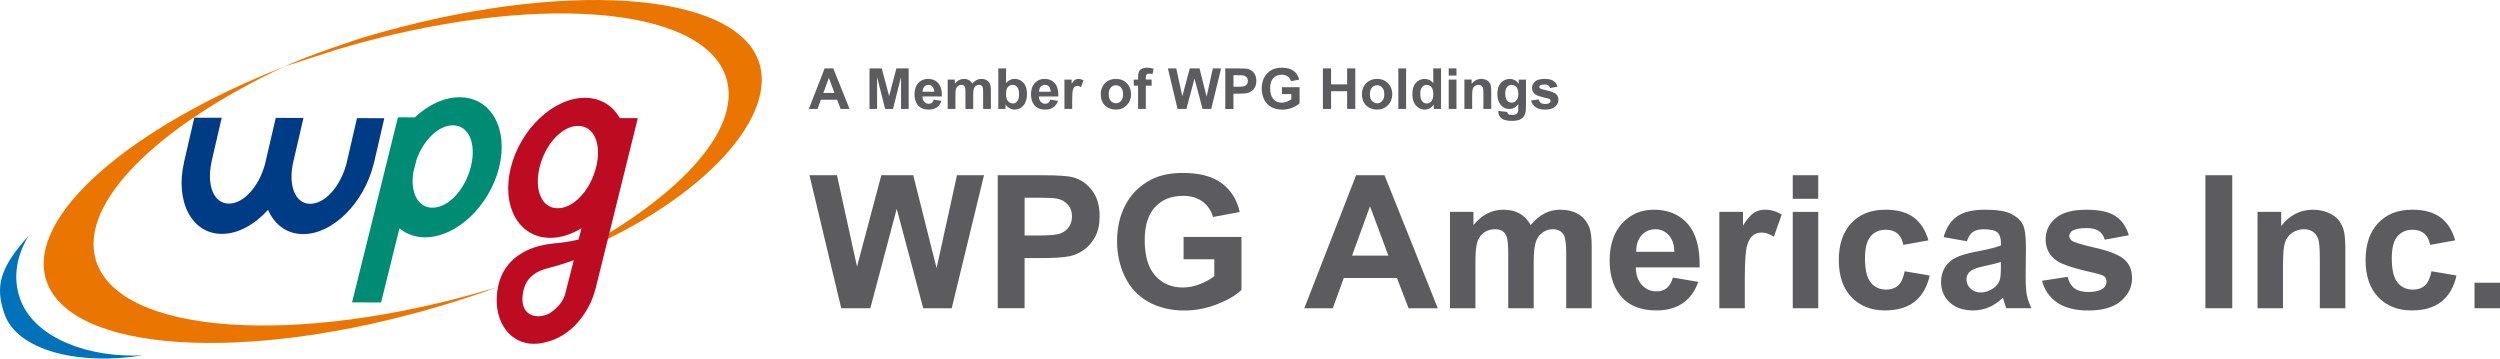 <?xml version="1.0" encoding="UTF-8"?>
<svg id="Layer_1" data-name="Layer 1" xmlns="http://www.w3.org/2000/svg" width="361.24mm" height="51.81mm" viewBox="0 0 1024 146.86">
  <defs>
    <style>
      .cls-1 {
        fill: #0072ba;
      }

      .cls-2 {
        fill: #bd0b21;
      }

      .cls-3 {
        fill: #003c86;
      }

      .cls-4 {
        fill: #008c74;
      }

      .cls-5 {
        fill: #ea7500;
      }

      .cls-6 {
        fill: #5c5b5f;
      }
    </style>
  </defs>
  <g>
    <path class="cls-1" d="M8.82,123.87c-3.52-8.14-2.86-18,2.97-27.37C-.12,109.68-2.06,117.27,1.78,128.46c5.21,15.25,30.7,21.31,56.65,17.09-22.34,1.08-43.29-7.02-49.62-21.67"/>
    <path class="cls-5" d="M201.98,118.13c-80.71,24.17-153.56,18.98-162.72-11.59-7.02-23.43,25.42-54.97,77.29-79.31C53.13,52.23,11.06,88.46,18.82,114.37c9.01,30.08,81.74,34.87,162.45,10.7,7.91-2.37,15.61-4.93,23.04-7.65-.78.24-1.55.48-2.33.71"/>
    <path class="cls-5" d="M138.05,20.29C217.09-3.38,288.49,1.91,297.53,32.11c6.51,21.73-21.09,50.46-66.57,73.68,54.22-21.29,87.15-56.24,80.13-79.68-9.01-30.08-81.74-34.87-162.45-10.7,0,0-22.38,7.17-32.1,11.82l21.5-6.94Z"/>
    <path class="cls-3" d="M146.23,48.36l-3.84,16.59s0,.04-.02.06l-.48,2.09s-.02.04-.02.07l-.07.27h-.01c-2.47,8.97-8.68,16.04-14.73,16.03-6.15-.02-8.96-7.36-7.08-16.53h0l4.32-18.64-11.35-.02-4.45,19.11c-2.46,8.95-8.68,16.02-14.74,16-6.23,0-9.17-7.54-7.14-16.87h-.05l4.24-18.29-11.22-.03-4.25,18.34h.02c-3.68,16.14,3.23,29.22,15.48,29.26,6.63.02,13.46-3.8,18.94-9.85,2.67,6.08,7.73,9.92,14.36,9.94,12.08.04,24.84-12.63,28.83-28.46h.04l4.4-19.01-11.18-.04Z"/>
    <path class="cls-4" d="M188.29,39.83c-6.38-.01-12.94,3.13-18.41,8.25l-6.89-.02-4.82,19.44c-.09.32-.18.64-.25.95-.08.32-.15.63-.22.96l-13.5,54.45,11.89.03,7.53-30.37c2.79,2.32,6.32,3.66,10.45,3.67,12.84.04,26.45-12.78,30.37-28.62,3.93-15.84-3.3-28.71-16.15-28.74M192.88,68.23c-2.31,9.31-9.14,16.85-15.75,16.84-5.93-.01-9.01-6.12-7.91-14.11l1.39-5.58c2.86-7.98,8.95-14.07,14.89-14.05,6.61.02,9.69,7.58,7.38,16.9"/>
    <path class="cls-2" d="M261.25,48.4l-7.35-.02c-2.93-5.13-7.92-8.31-14.3-8.32-12.85-.03-26.45,12.78-30.38,28.62-3.92,15.84,3.31,28.71,16.16,28.74,4.31.01,8.71-1.43,12.8-3.95l-1.19,4.65c-3.28.78-6.67,1.33-10.17,1.58h0c-.18.04-.36.05-.53.07-9.69.99-19.74,5.85-22.2,17.28-2.81,13.03,3.8,23.72,14.57,23.77,1.93,0,3.85-.31,5.73-.91,2.03-.46,11.42-3.25,17.4-15.67h0s.03-.08.05-.12c.15-.31.3-.63.44-.97.91-2.14,1.6-4.68,1.8-5.43l17.17-69.31ZM231.59,120.06h0s-.14.59-.14.59c-.39,1.31-1.74,4.58-6.07,7.51-1.53.88-3.16,1.38-4.75,1.38-5.32-.02-7.82-4.18-6.11-10.96,1.33-5.27,5.5-7.69,10.08-8.78.16-.05,1.6-.43,2.84-.77,1.48-.42,4.15-1.24,7.57-2.44l-3.42,13.47ZM244.18,68.46c-2.31,9.32-9.14,16.86-15.75,16.84-6.61-.02-9.69-7.58-7.38-16.9,2.31-9.31,9.14-16.86,15.75-16.84,6.62.02,9.69,7.58,7.38,16.9"/>
  </g>
  <g>
    <g>
      <path class="cls-6" d="M344.57,126.25l-13.01-54.48h11.26l8.21,37.43,9.96-37.43h13.08l9.55,38.06,8.36-38.06h11.07l-13.23,54.48h-11.67l-10.85-40.73-10.81,40.73h-11.93Z"/>
      <path class="cls-6" d="M408.68,126.25v-54.48h17.65c6.69,0,11.05.27,13.08.82,3.12.82,5.74,2.6,7.84,5.33,2.11,2.74,3.16,6.28,3.16,10.61,0,3.34-.61,6.16-1.82,8.44-1.21,2.28-2.76,4.07-4.63,5.37-1.87,1.3-3.77,2.16-5.71,2.58-2.63.52-6.43.78-11.41.78h-7.17v20.55h-11ZM419.68,80.99v15.46h6.02c4.33,0,7.23-.28,8.7-.85,1.46-.57,2.61-1.46,3.44-2.68.83-1.21,1.25-2.63,1.25-4.24,0-1.98-.58-3.62-1.75-4.91-1.17-1.29-2.64-2.09-4.42-2.42-1.31-.25-3.95-.37-7.92-.37h-5.31Z"/>
      <path class="cls-6" d="M484.79,106.22v-9.18h23.71v21.7c-2.3,2.23-5.64,4.19-10.02,5.89-4.37,1.7-8.8,2.55-13.29,2.55-5.7,0-10.67-1.2-14.9-3.59-4.24-2.39-7.42-5.81-9.55-10.26-2.13-4.45-3.2-9.29-3.2-14.51,0-5.67,1.19-10.72,3.57-15.13,2.38-4.41,5.86-7.79,10.44-10.15,3.49-1.81,7.84-2.71,13.04-2.71,6.76,0,12.05,1.42,15.85,4.25,3.8,2.84,6.25,6.76,7.34,11.76l-10.93,2.04c-.77-2.68-2.21-4.79-4.33-6.34-2.12-1.55-4.76-2.32-7.93-2.32-4.81,0-8.63,1.52-11.46,4.57-2.84,3.05-4.26,7.57-4.26,13.57,0,6.47,1.44,11.32,4.31,14.55,2.87,3.23,6.64,4.85,11.3,4.85,2.3,0,4.61-.45,6.93-1.36,2.32-.9,4.3-2,5.96-3.29v-6.91h-12.6Z"/>
      <path class="cls-6" d="M588.92,126.25h-11.97l-4.76-12.38h-21.78l-4.5,12.38h-11.67l21.22-54.48h11.63l21.82,54.48ZM568.67,104.7l-7.51-20.22-7.36,20.22h14.87Z"/>
      <path class="cls-6" d="M593.9,86.78h9.63v5.39c3.44-4.19,7.54-6.28,12.3-6.28,2.53,0,4.72.52,6.58,1.56,1.86,1.04,3.38,2.61,4.57,4.72,1.73-2.11,3.61-3.68,5.61-4.72,2.01-1.04,4.15-1.56,6.43-1.56,2.9,0,5.35.59,7.36,1.77,2.01,1.18,3.51,2.91,4.5,5.18.72,1.69,1.08,4.41,1.08,8.18v25.23h-10.44v-22.56c0-3.91-.36-6.44-1.08-7.58-.96-1.49-2.45-2.23-4.46-2.23-1.46,0-2.84.45-4.13,1.34-1.29.89-2.22,2.2-2.79,3.92-.57,1.72-.85,4.44-.85,8.16v18.95h-10.44v-21.63c0-3.84-.19-6.32-.56-7.43-.37-1.11-.95-1.94-1.73-2.49-.78-.54-1.84-.82-3.18-.82-1.61,0-3.06.43-4.35,1.3-1.29.87-2.21,2.12-2.77,3.75-.56,1.64-.84,4.35-.84,8.14v19.18h-10.44v-39.47Z"/>
      <path class="cls-6" d="M685.21,113.69l10.41,1.75c-1.34,3.82-3.45,6.72-6.34,8.72-2.89,1.99-6.5,2.99-10.83,2.99-6.86,0-11.94-2.24-15.24-6.73-2.6-3.59-3.9-8.13-3.9-13.6,0-6.54,1.71-11.66,5.13-15.37,3.42-3.7,7.74-5.56,12.97-5.56,5.87,0,10.5,1.94,13.9,5.82,3.39,3.88,5.02,9.82,4.87,17.82h-26.16c.08,3.1.92,5.51,2.53,7.23,1.61,1.72,3.62,2.58,6.02,2.58,1.63,0,3.01-.45,4.13-1.34,1.11-.89,1.96-2.33,2.53-4.31ZM685.81,103.14c-.07-3.02-.86-5.32-2.34-6.89-1.49-1.57-3.3-2.36-5.43-2.36-2.28,0-4.16.83-5.65,2.49-1.49,1.66-2.22,3.91-2.19,6.76h15.61Z"/>
      <path class="cls-6" d="M714.68,126.25h-10.44v-39.47h9.7v5.61c1.66-2.65,3.15-4.4,4.48-5.24,1.33-.84,2.83-1.26,4.51-1.26,2.38,0,4.67.66,6.87,1.97l-3.23,9.1c-1.76-1.14-3.39-1.71-4.9-1.71s-2.7.4-3.72,1.21c-1.02.81-1.81,2.26-2.4,4.37-.58,2.11-.87,6.52-.87,13.23v12.19Z"/>
      <path class="cls-6" d="M734.31,81.43v-9.66h10.44v9.66h-10.44ZM734.31,126.25v-39.47h10.44v39.47h-10.44Z"/>
      <path class="cls-6" d="M789.87,98.45l-10.29,1.86c-.35-2.06-1.13-3.6-2.36-4.65-1.23-1.04-2.82-1.56-4.77-1.56-2.6,0-4.68.9-6.23,2.69-1.55,1.8-2.32,4.8-2.32,9.01,0,4.68.79,7.99,2.36,9.92,1.57,1.93,3.68,2.9,6.34,2.9,1.98,0,3.6-.56,4.87-1.69,1.26-1.13,2.16-3.07,2.68-5.82l10.26,1.75c-1.06,4.71-3.11,8.26-6.13,10.67-3.02,2.4-7.08,3.61-12.15,3.61-5.77,0-10.37-1.82-13.81-5.46-3.43-3.64-5.15-8.68-5.15-15.13s1.72-11.59,5.17-15.22c3.44-3.63,8.1-5.44,13.97-5.44,4.81,0,8.63,1.03,11.47,3.1,2.84,2.07,4.88,5.22,6.11,9.46Z"/>
      <path class="cls-6" d="M805.59,98.82l-9.48-1.71c1.07-3.82,2.9-6.64,5.5-8.47,2.6-1.83,6.47-2.75,11.6-2.75,4.66,0,8.13.55,10.41,1.65,2.28,1.1,3.88,2.5,4.81,4.2.93,1.7,1.39,4.81,1.39,9.35l-.11,12.19c0,3.47.17,6.03.5,7.67.34,1.65.96,3.41,1.88,5.3h-10.33c-.27-.69-.61-1.72-1-3.08-.17-.62-.3-1.03-.37-1.23-1.78,1.74-3.69,3.04-5.72,3.9-2.03.87-4.2,1.3-6.5,1.3-4.06,0-7.27-1.1-9.61-3.31-2.34-2.2-3.51-4.99-3.51-8.36,0-2.23.53-4.22,1.6-5.96,1.07-1.75,2.56-3.08,4.48-4.01,1.92-.93,4.69-1.74,8.3-2.43,4.88-.92,8.26-1.77,10.15-2.56v-1.04c0-2.01-.5-3.44-1.49-4.29-.99-.85-2.86-1.28-5.61-1.28-1.86,0-3.31.37-4.35,1.1-1.04.73-1.88,2.01-2.53,3.85ZM819.56,107.3c-1.34.45-3.46.98-6.35,1.6-2.9.62-4.8,1.23-5.69,1.82-1.36.97-2.04,2.19-2.04,3.68s.54,2.73,1.63,3.79c1.09,1.06,2.48,1.6,4.16,1.6,1.88,0,3.68-.62,5.39-1.86,1.26-.94,2.09-2.09,2.49-3.46.27-.89.41-2.59.41-5.09v-2.08Z"/>
      <path class="cls-6" d="M836.43,114.99l10.48-1.6c.45,2.03,1.35,3.57,2.71,4.63,1.36,1.05,3.27,1.58,5.72,1.58,2.7,0,4.73-.49,6.1-1.49.92-.69,1.38-1.62,1.38-2.79,0-.79-.25-1.45-.74-1.97-.52-.49-1.69-.95-3.49-1.37-8.42-1.86-13.76-3.56-16.02-5.09-3.12-2.13-4.68-5.09-4.68-8.88,0-3.42,1.35-6.29,4.05-8.62s6.89-3.49,12.56-3.49,9.41.88,12.04,2.64c2.62,1.76,4.43,4.36,5.42,7.81l-9.85,1.82c-.42-1.54-1.22-2.71-2.4-3.53s-2.85-1.23-5.04-1.23c-2.75,0-4.72.38-5.91,1.15-.79.55-1.19,1.25-1.19,2.12,0,.74.35,1.37,1.04,1.9.94.69,4.19,1.67,9.76,2.94,5.56,1.26,9.44,2.81,11.65,4.65,2.18,1.86,3.27,4.45,3.27,7.77,0,3.62-1.51,6.73-4.53,9.33-3.02,2.6-7.49,3.9-13.42,3.9-5.38,0-9.63-1.09-12.77-3.27-3.14-2.18-5.19-5.14-6.15-8.88Z"/>
      <path class="cls-6" d="M903.33,126.25v-54.48h11v54.48h-11Z"/>
      <path class="cls-6" d="M960.64,126.25h-10.44v-20.14c0-4.26-.22-7.02-.67-8.27-.45-1.25-1.17-2.22-2.17-2.92-1-.69-2.21-1.04-3.62-1.04-1.81,0-3.43.5-4.87,1.49-1.44.99-2.42,2.3-2.95,3.94-.53,1.64-.8,4.66-.8,9.07v17.88h-10.44v-39.47h9.7v5.8c3.44-4.46,7.78-6.69,13.01-6.69,2.3,0,4.41.42,6.32,1.25,1.91.83,3.35,1.89,4.33,3.18.98,1.29,1.66,2.75,2.04,4.39.38,1.64.57,3.98.57,7.02v24.53Z"/>
      <path class="cls-6" d="M1005.64,98.45l-10.29,1.86c-.35-2.06-1.13-3.6-2.36-4.65-1.23-1.04-2.82-1.56-4.77-1.56-2.6,0-4.68.9-6.23,2.69-1.55,1.8-2.32,4.8-2.32,9.01,0,4.68.79,7.99,2.36,9.92,1.57,1.93,3.68,2.9,6.34,2.9,1.98,0,3.6-.56,4.87-1.69,1.26-1.13,2.16-3.07,2.68-5.82l10.26,1.75c-1.06,4.71-3.11,8.26-6.13,10.67-3.02,2.4-7.08,3.61-12.15,3.61-5.77,0-10.37-1.82-13.81-5.46-3.43-3.64-5.15-8.68-5.15-15.13s1.72-11.59,5.17-15.22c3.44-3.63,8.1-5.44,13.97-5.44,4.81,0,8.63,1.03,11.47,3.1,2.84,2.07,4.88,5.22,6.11,9.46Z"/>
      <path class="cls-6" d="M1013.56,126.25v-10.44h10.44v10.44h-10.44Z"/>
    </g>
    <g>
      <path class="cls-6" d="M347.97,44.62h-3.65l-1.45-3.77h-6.64l-1.37,3.77h-3.56l6.47-16.61h3.55l6.65,16.61ZM341.79,38.05l-2.29-6.16-2.24,6.16h4.53Z"/>
      <path class="cls-6" d="M356.15,44.62v-16.61h5.02l3.01,11.33,2.98-11.33h5.03v16.61h-3.12v-13.08l-3.3,13.08h-3.23l-3.29-13.08v13.08h-3.12Z"/>
      <path class="cls-6" d="M382.47,40.79l3.17.53c-.41,1.16-1.05,2.05-1.93,2.66-.88.61-1.98.91-3.3.91-2.09,0-3.64-.68-4.65-2.05-.79-1.1-1.19-2.48-1.19-4.15,0-1.99.52-3.56,1.56-4.69,1.04-1.13,2.36-1.69,3.95-1.69,1.79,0,3.2.59,4.24,1.77,1.03,1.18,1.53,2.99,1.48,5.43h-7.98c.02.94.28,1.68.77,2.2.49.53,1.1.79,1.84.79.5,0,.92-.14,1.26-.41.34-.27.6-.71.77-1.31ZM382.65,37.57c-.02-.92-.26-1.62-.71-2.1-.45-.48-1-.72-1.65-.72-.69,0-1.27.25-1.72.76-.45.51-.68,1.19-.67,2.06h4.76Z"/>
      <path class="cls-6" d="M388.17,32.59h2.94v1.64c1.05-1.28,2.3-1.91,3.75-1.91.77,0,1.44.16,2.01.48.57.32,1.03.8,1.39,1.44.53-.64,1.1-1.12,1.71-1.44.61-.32,1.27-.48,1.96-.48.88,0,1.63.18,2.24.54.61.36,1.07.89,1.37,1.58.22.51.33,1.34.33,2.49v7.69h-3.18v-6.88c0-1.19-.11-1.96-.33-2.31-.29-.45-.75-.68-1.36-.68-.45,0-.86.14-1.26.41-.39.27-.68.67-.85,1.2-.17.53-.26,1.35-.26,2.49v5.78h-3.18v-6.59c0-1.17-.06-1.93-.17-2.27-.11-.34-.29-.59-.53-.76-.24-.17-.56-.25-.97-.25-.49,0-.93.13-1.33.4-.39.27-.67.65-.84,1.14-.17.5-.26,1.33-.26,2.48v5.85h-3.18v-12.03Z"/>
      <path class="cls-6" d="M408.91,44.62v-16.61h3.18v5.98c.98-1.12,2.15-1.68,3.49-1.68,1.47,0,2.68.53,3.64,1.59.96,1.06,1.44,2.59,1.44,4.57s-.49,3.64-1.47,4.75c-.98,1.11-2.17,1.67-3.56,1.67-.69,0-1.37-.17-2.03-.52-.67-.34-1.24-.85-1.73-1.52v1.77h-2.96ZM412.07,38.34c0,1.25.2,2.17.59,2.77.55.85,1.28,1.27,2.2,1.27.7,0,1.3-.3,1.8-.9.5-.6.74-1.55.74-2.84,0-1.37-.25-2.37-.75-2.97-.5-.61-1.14-.91-1.91-.91s-1.4.3-1.9.89c-.51.59-.76,1.49-.76,2.7Z"/>
      <path class="cls-6" d="M430.19,40.79l3.17.53c-.41,1.16-1.05,2.05-1.93,2.66-.88.61-1.98.91-3.3.91-2.09,0-3.64-.68-4.65-2.05-.79-1.1-1.19-2.48-1.19-4.15,0-1.99.52-3.56,1.56-4.69,1.04-1.13,2.36-1.69,3.95-1.69,1.79,0,3.2.59,4.24,1.77,1.03,1.18,1.53,2.99,1.48,5.43h-7.98c.02.94.28,1.68.77,2.2.49.53,1.1.79,1.84.79.5,0,.92-.14,1.26-.41.34-.27.6-.71.77-1.31ZM430.37,37.57c-.02-.92-.26-1.62-.71-2.1-.45-.48-1-.72-1.65-.72-.69,0-1.27.25-1.72.76-.45.51-.68,1.19-.67,2.06h4.76Z"/>
      <path class="cls-6" d="M439.17,44.62h-3.18v-12.03h2.96v1.71c.51-.81.96-1.34,1.37-1.6.4-.26.86-.38,1.38-.38.72,0,1.42.2,2.1.6l-.99,2.78c-.54-.35-1.04-.52-1.5-.52s-.82.12-1.13.37c-.31.25-.55.69-.73,1.33-.18.64-.27,1.99-.27,4.03v3.72Z"/>
      <path class="cls-6" d="M450.86,38.44c0-1.06.26-2.08.78-3.07.52-.99,1.26-1.74,2.22-2.27.96-.52,2.02-.78,3.2-.78,1.82,0,3.31.59,4.48,1.77s1.74,2.68,1.74,4.48-.59,3.33-1.76,4.53c-1.18,1.2-2.65,1.8-4.44,1.8-1.1,0-2.15-.25-3.15-.75-1-.5-1.76-1.23-2.28-2.19-.52-.96-.78-2.14-.78-3.52ZM454.13,38.61c0,1.19.28,2.11.85,2.74.57.63,1.27.95,2.1.95s1.53-.32,2.09-.95c.56-.63.84-1.56.84-2.76s-.28-2.08-.84-2.72c-.56-.63-1.26-.95-2.09-.95s-1.53.32-2.1.95c-.57.63-.85,1.55-.85,2.74Z"/>
      <path class="cls-6" d="M464.38,32.59h1.77v-.91c0-1.01.11-1.77.32-2.27.22-.5.61-.91,1.19-1.22.58-.31,1.31-.47,2.19-.47s1.79.14,2.66.41l-.43,2.22c-.51-.12-.99-.18-1.46-.18s-.79.11-.99.32c-.2.22-.3.63-.3,1.24v.85h2.38v2.5h-2.38v9.53h-3.18v-9.53h-1.77v-2.5Z"/>
      <path class="cls-6" d="M482.33,44.62l-3.97-16.61h3.43l2.5,11.41,3.04-11.41h3.99l2.91,11.6,2.55-11.6h3.38l-4.03,16.61h-3.56l-3.31-12.42-3.3,12.42h-3.64Z"/>
      <path class="cls-6" d="M501.88,44.62v-16.61h5.38c2.04,0,3.37.08,3.99.25.95.25,1.75.79,2.39,1.63.64.83.96,1.91.96,3.24,0,1.02-.19,1.88-.56,2.57-.37.69-.84,1.24-1.41,1.64-.57.4-1.15.66-1.74.79-.8.16-1.96.24-3.48.24h-2.19v6.27h-3.35ZM505.23,30.82v4.71h1.84c1.32,0,2.21-.09,2.65-.26.45-.17.79-.45,1.05-.82.25-.37.38-.8.38-1.29,0-.6-.18-1.1-.53-1.5-.36-.39-.8-.64-1.35-.74-.4-.08-1.21-.11-2.41-.11h-1.62Z"/>
      <path class="cls-6" d="M525.08,38.51v-2.8h7.23v6.62c-.7.68-1.72,1.28-3.05,1.8-1.33.52-2.68.78-4.05.78-1.74,0-3.25-.36-4.54-1.09-1.29-.73-2.26-1.77-2.91-3.13-.65-1.36-.97-2.83-.97-4.43,0-1.73.36-3.27,1.09-4.61.73-1.34,1.79-2.38,3.18-3.09,1.06-.55,2.39-.83,3.98-.83,2.06,0,3.67.43,4.83,1.3,1.16.87,1.91,2.06,2.24,3.59l-3.33.62c-.23-.82-.67-1.46-1.32-1.93-.64-.47-1.45-.71-2.42-.71-1.47,0-2.63.46-3.5,1.39-.86.93-1.3,2.31-1.3,4.14,0,1.97.44,3.45,1.31,4.44.88.98,2.02,1.48,3.45,1.48.7,0,1.41-.14,2.11-.41s1.31-.61,1.82-1v-2.11h-3.84Z"/>
      <path class="cls-6" d="M541.86,44.62v-16.61h3.35v6.54h6.57v-6.54h3.35v16.61h-3.35v-7.26h-6.57v7.26h-3.35Z"/>
      <path class="cls-6" d="M557.85,38.44c0-1.06.26-2.08.78-3.07.52-.99,1.26-1.74,2.22-2.27.96-.52,2.02-.78,3.2-.78,1.82,0,3.31.59,4.47,1.77,1.17,1.18,1.75,2.68,1.75,4.48s-.59,3.33-1.76,4.53c-1.18,1.2-2.65,1.8-4.44,1.8-1.1,0-2.16-.25-3.16-.75-1-.5-1.76-1.23-2.28-2.19-.52-.96-.78-2.14-.78-3.52ZM561.12,38.61c0,1.19.28,2.11.85,2.74.57.63,1.26.95,2.1.95s1.53-.32,2.09-.95c.57-.63.85-1.56.85-2.76s-.28-2.08-.85-2.72c-.56-.63-1.26-.95-2.09-.95s-1.53.32-2.1.95c-.57.63-.85,1.55-.85,2.74Z"/>
      <path class="cls-6" d="M572.76,44.62v-16.61h3.18v16.61h-3.18Z"/>
      <path class="cls-6" d="M590.25,44.62h-2.96v-1.77c-.49.69-1.07,1.2-1.74,1.54-.67.34-1.34.5-2.02.5-1.38,0-2.57-.56-3.55-1.67-.99-1.11-1.48-2.67-1.48-4.66s.48-3.59,1.44-4.65c.96-1.06,2.17-1.59,3.64-1.59,1.34,0,2.51.56,3.49,1.68v-5.98h3.18v16.61ZM581.75,38.34c0,1.28.18,2.21.53,2.79.51.83,1.23,1.25,2.15,1.25.73,0,1.36-.31,1.87-.93.51-.62.77-1.55.77-2.79,0-1.38-.25-2.38-.75-2.99-.5-.61-1.14-.91-1.91-.91s-1.39.3-1.9.9c-.51.6-.77,1.5-.77,2.69Z"/>
      <path class="cls-6" d="M593.39,30.96v-2.95h3.18v2.95h-3.18ZM593.39,44.62v-12.03h3.18v12.03h-3.18Z"/>
      <path class="cls-6" d="M610.78,44.62h-3.18v-6.14c0-1.3-.07-2.14-.21-2.52-.13-.38-.35-.68-.66-.89-.3-.21-.67-.32-1.1-.32-.55,0-1.05.15-1.48.45-.44.3-.74.7-.9,1.2-.16.5-.25,1.42-.25,2.77v5.45h-3.18v-12.03h2.96v1.77c1.05-1.36,2.37-2.04,3.97-2.04.7,0,1.34.13,1.93.38.58.25,1.02.58,1.32.97.3.39.51.84.62,1.34.12.5.18,1.21.18,2.14v7.48Z"/>
      <path class="cls-6" d="M613.72,45.42l3.64.44c.06.42.2.71.42.87.3.23.78.34,1.43.34.83,0,1.45-.12,1.87-.37.28-.17.49-.43.64-.8.1-.27.15-.75.15-1.46v-1.76c-.95,1.3-2.16,1.95-3.61,1.95-1.62,0-2.9-.68-3.84-2.05-.74-1.08-1.11-2.42-1.11-4.03,0-2.02.49-3.56,1.46-4.62.97-1.06,2.18-1.6,3.62-1.6s2.72.65,3.68,1.96v-1.69h2.98v10.8c0,1.42-.12,2.48-.35,3.18-.23.7-.56,1.25-.98,1.65-.42.4-.99.71-1.7.94-.71.23-1.6.34-2.68.34-2.04,0-3.48-.35-4.34-1.05-.85-.7-1.28-1.59-1.28-2.66,0-.11,0-.23.01-.39ZM616.56,38.36c0,1.28.25,2.21.74,2.8.5.59,1.11.89,1.83.89.78,0,1.43-.3,1.97-.91.53-.61.8-1.51.8-2.7s-.26-2.17-.77-2.78c-.51-.6-1.16-.91-1.95-.91s-1.39.3-1.89.89c-.49.59-.74,1.5-.74,2.71Z"/>
      <path class="cls-6" d="M627.06,41.19l3.2-.49c.14.62.41,1.09.83,1.41.42.32,1,.48,1.75.48.82,0,1.44-.15,1.86-.45.28-.21.42-.5.42-.85,0-.24-.08-.44-.23-.6-.16-.15-.51-.29-1.06-.42-2.57-.57-4.2-1.08-4.88-1.55-.95-.65-1.43-1.55-1.43-2.71,0-1.04.41-1.92,1.24-2.63.82-.71,2.1-1.06,3.83-1.06s2.87.27,3.67.8c.8.54,1.35,1.33,1.66,2.38l-3,.56c-.13-.47-.37-.83-.73-1.08s-.87-.37-1.54-.37c-.84,0-1.44.12-1.8.35-.24.17-.36.38-.36.65,0,.23.11.42.32.58.29.21,1.28.51,2.97.89,1.7.39,2.88.86,3.55,1.42.66.57,1,1.36,1,2.37,0,1.1-.46,2.05-1.38,2.84-.92.79-2.29,1.19-4.09,1.19-1.64,0-2.93-.33-3.89-1-.95-.66-1.58-1.57-1.87-2.71Z"/>
    </g>
  </g>
</svg>